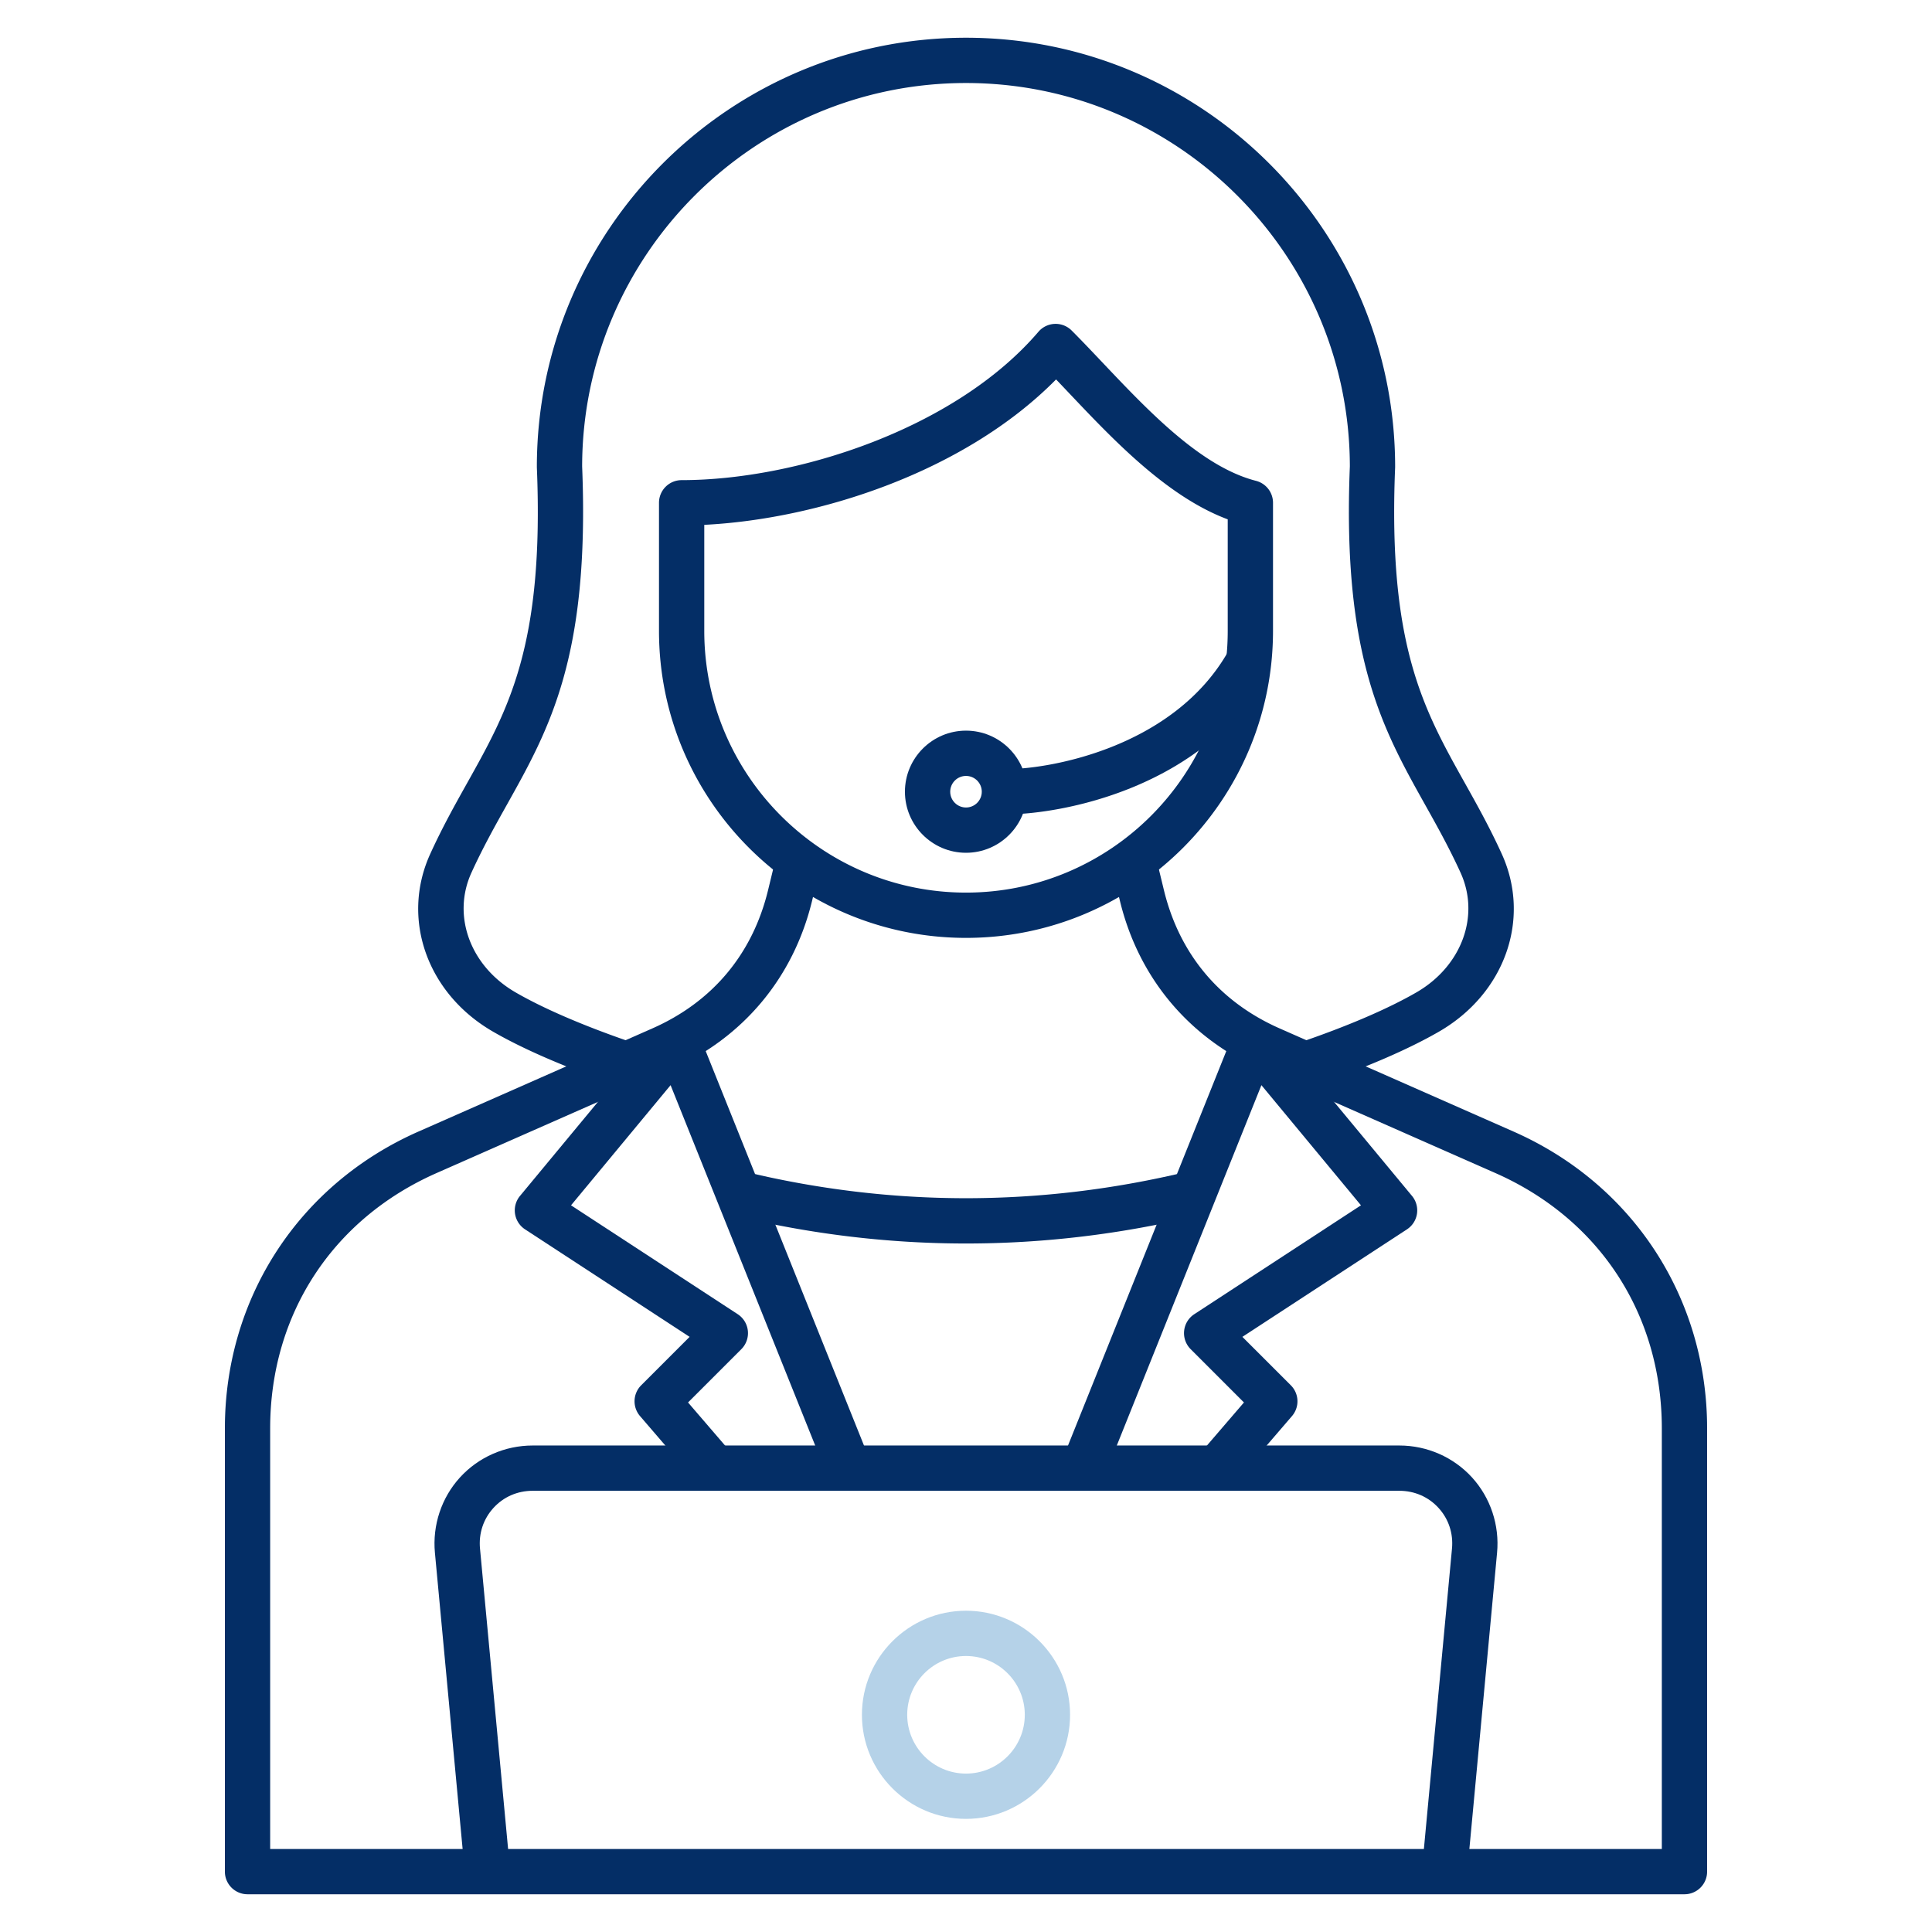 <svg xmlns="http://www.w3.org/2000/svg" version="1.1" xmlns:xlink="http://www.w3.org/1999/xlink" width="512" height="512" x="0" y="0" viewBox="0 0 512 512" style="enable-background:new 0 0 512 512" xml:space="preserve" class=""><g><path fill="#042e66" d="m347.906 287.775-3.864-11.361c12.86-4.375 23.687-9.013 31.309-13.414 12.006-6.931 16.933-20.276 11.713-31.73-2.99-6.562-6.225-12.343-9.354-17.933-11.327-20.241-22.026-39.355-19.985-89.733C357.658 67.569 312.051 22 256 22S154.34 67.569 154.273 123.604c2.042 50.378-8.657 69.492-19.984 89.733-3.128 5.59-6.363 11.371-9.353 17.934-5.219 11.455-.292 24.799 11.713 31.73 7.377 4.259 17.809 8.762 30.167 13.023l-3.911 11.344c-13.071-4.506-24.225-9.338-32.255-13.974-17.475-10.089-24.47-29.897-16.633-47.098 3.196-7.015 6.554-13.015 9.801-18.818 10.939-19.547 20.386-36.43 18.46-83.507a6.72 6.72 0 0 1-.005-.245C142.274 61.017 193.291 10 256 10c62.708 0 113.725 51.017 113.725 113.724 0 .082-.001.164-.005.245-1.925 47.078 7.522 63.96 18.461 83.507 3.248 5.803 6.605 11.804 9.802 18.818 7.837 17.202.842 37.009-16.633 47.099-8.289 4.786-19.854 9.759-33.444 14.382zM256 329.54c-20.62 0-41.24-2.478-61.716-7.432l2.822-11.664c39.079 9.457 78.709 9.457 117.788 0l2.822 11.664c-20.476 4.954-41.096 7.432-61.716 7.432z" opacity="1" data-original="#1a3b70"></path><path fill="#042e66" d="M256 248.549c-44.862 0-81.36-36.498-81.36-81.36V133.24a6 6 0 0 1 6-6c30.28 0 72.481-13.503 94.552-39.311a6 6 0 0 1 8.803-.343c2.622 2.622 5.313 5.464 8.163 8.473 12.27 12.957 26.176 27.642 40.695 31.369a6 6 0 0 1 4.508 5.812v33.949c-.001 44.862-36.499 81.36-81.361 81.36zm-69.361-109.462v28.102c0 38.245 31.115 69.36 69.36 69.36s69.36-31.115 69.36-69.36v-29.56c-16.029-5.981-30.274-21.025-41.917-33.319a1182.088 1182.088 0 0 0-3.57-3.758c-24.507 24.827-63.546 37.061-93.233 38.535zM327.157 392.988l-9.099-7.824 11.604-13.496-14.128-14.128a5.998 5.998 0 0 1 .962-9.265l44.174-28.856-26.383-31.84-41.629 103.732-11.137-4.469 44.689-111.357 6.299 2.527 5.594-4.635 36.096 43.561a6 6 0 0 1-1.339 8.852l-43.615 28.491 12.838 12.838a6 6 0 0 1 .307 8.154zm-142.314 0-15.232-17.716a6 6 0 0 1 .307-8.154l12.837-12.838-43.615-28.491a6.003 6.003 0 0 1-1.339-8.852l36.037-43.49 5.324 4.411 6.529-2.62 44.788 111.604-11.137 4.469-41.629-103.732-26.383 31.84 44.174 28.856a6 6 0 0 1 .962 9.265l-14.127 14.128 11.604 13.496z" opacity="1" data-original="#1a3b70"></path><path fill="#042e66" d="m388.786 496.559-11.948-1.117 7.955-85.062c.375-4.006-.889-7.827-3.559-10.758-2.67-2.932-6.356-4.546-10.38-4.546H141.145c-4.024 0-7.71 1.614-10.38 4.546-2.669 2.931-3.934 6.752-3.559 10.758l7.955 85.062-11.948 1.117-7.955-85.062c-.683-7.303 1.735-14.576 6.635-19.956 4.9-5.379 11.917-8.465 19.251-8.465h229.709c7.334 0 14.352 3.086 19.251 8.465 4.9 5.38 7.318 12.653 6.635 19.956z" opacity="1" data-original="#1a3b70"></path><path fill="#b5d2e8" d="M256 482.02c-15.208 0-27.581-12.373-27.581-27.581s12.373-27.581 27.581-27.581 27.581 12.373 27.581 27.581S271.208 482.02 256 482.02zm0-43.163c-8.591 0-15.581 6.989-15.581 15.581s6.99 15.582 15.581 15.582 15.581-6.989 15.581-15.581-6.989-15.582-15.581-15.582z" opacity="1" data-original="#f88125" class=""></path><path fill="#042e66" d="M256 225.996c-8.923 0-16.183-7.26-16.183-16.184s7.26-16.184 16.183-16.184 16.183 7.26 16.183 16.184-7.259 16.184-16.183 16.184zm0-20.368c-2.307 0-4.183 1.877-4.183 4.184s1.876 4.184 4.183 4.184 4.183-1.877 4.183-4.184-1.876-4.184-4.183-4.184z" opacity="1" data-original="#1a3b70"></path><path fill="#042e66" d="M266.712 215.818c-.211 0-.416-.001-.616-.004l.176-11.999c10.786.201 44.826-5.298 59.42-31.543l10.487 5.832c-17.269 31.054-55.386 37.714-69.467 37.714zM446.403 502H65.597a6 6 0 0 1-6-6V378.563c0-34.583 19.657-64.734 51.299-78.688l61.969-27.328c15.967-7.041 26.58-19.727 30.69-36.687l2.247-9.267 11.662 2.827-2.247 9.267c-4.953 20.433-18.274 36.357-37.511 44.839l-61.969 27.328c-27.64 12.188-44.141 37.5-44.141 67.708V490h368.805V378.563c0-30.208-16.501-55.52-44.141-67.708l-61.969-27.328c-19.236-8.482-32.558-24.407-37.511-44.839l-2.247-9.267 11.662-2.827 2.247 9.267c4.111 16.96 14.724 29.646 30.691 36.687l61.969 27.328c31.642 13.954 51.299 44.106 51.299 78.688V496a5.998 5.998 0 0 1-5.998 6z" opacity="1" data-original="#1a3b70"></path></g></svg>
